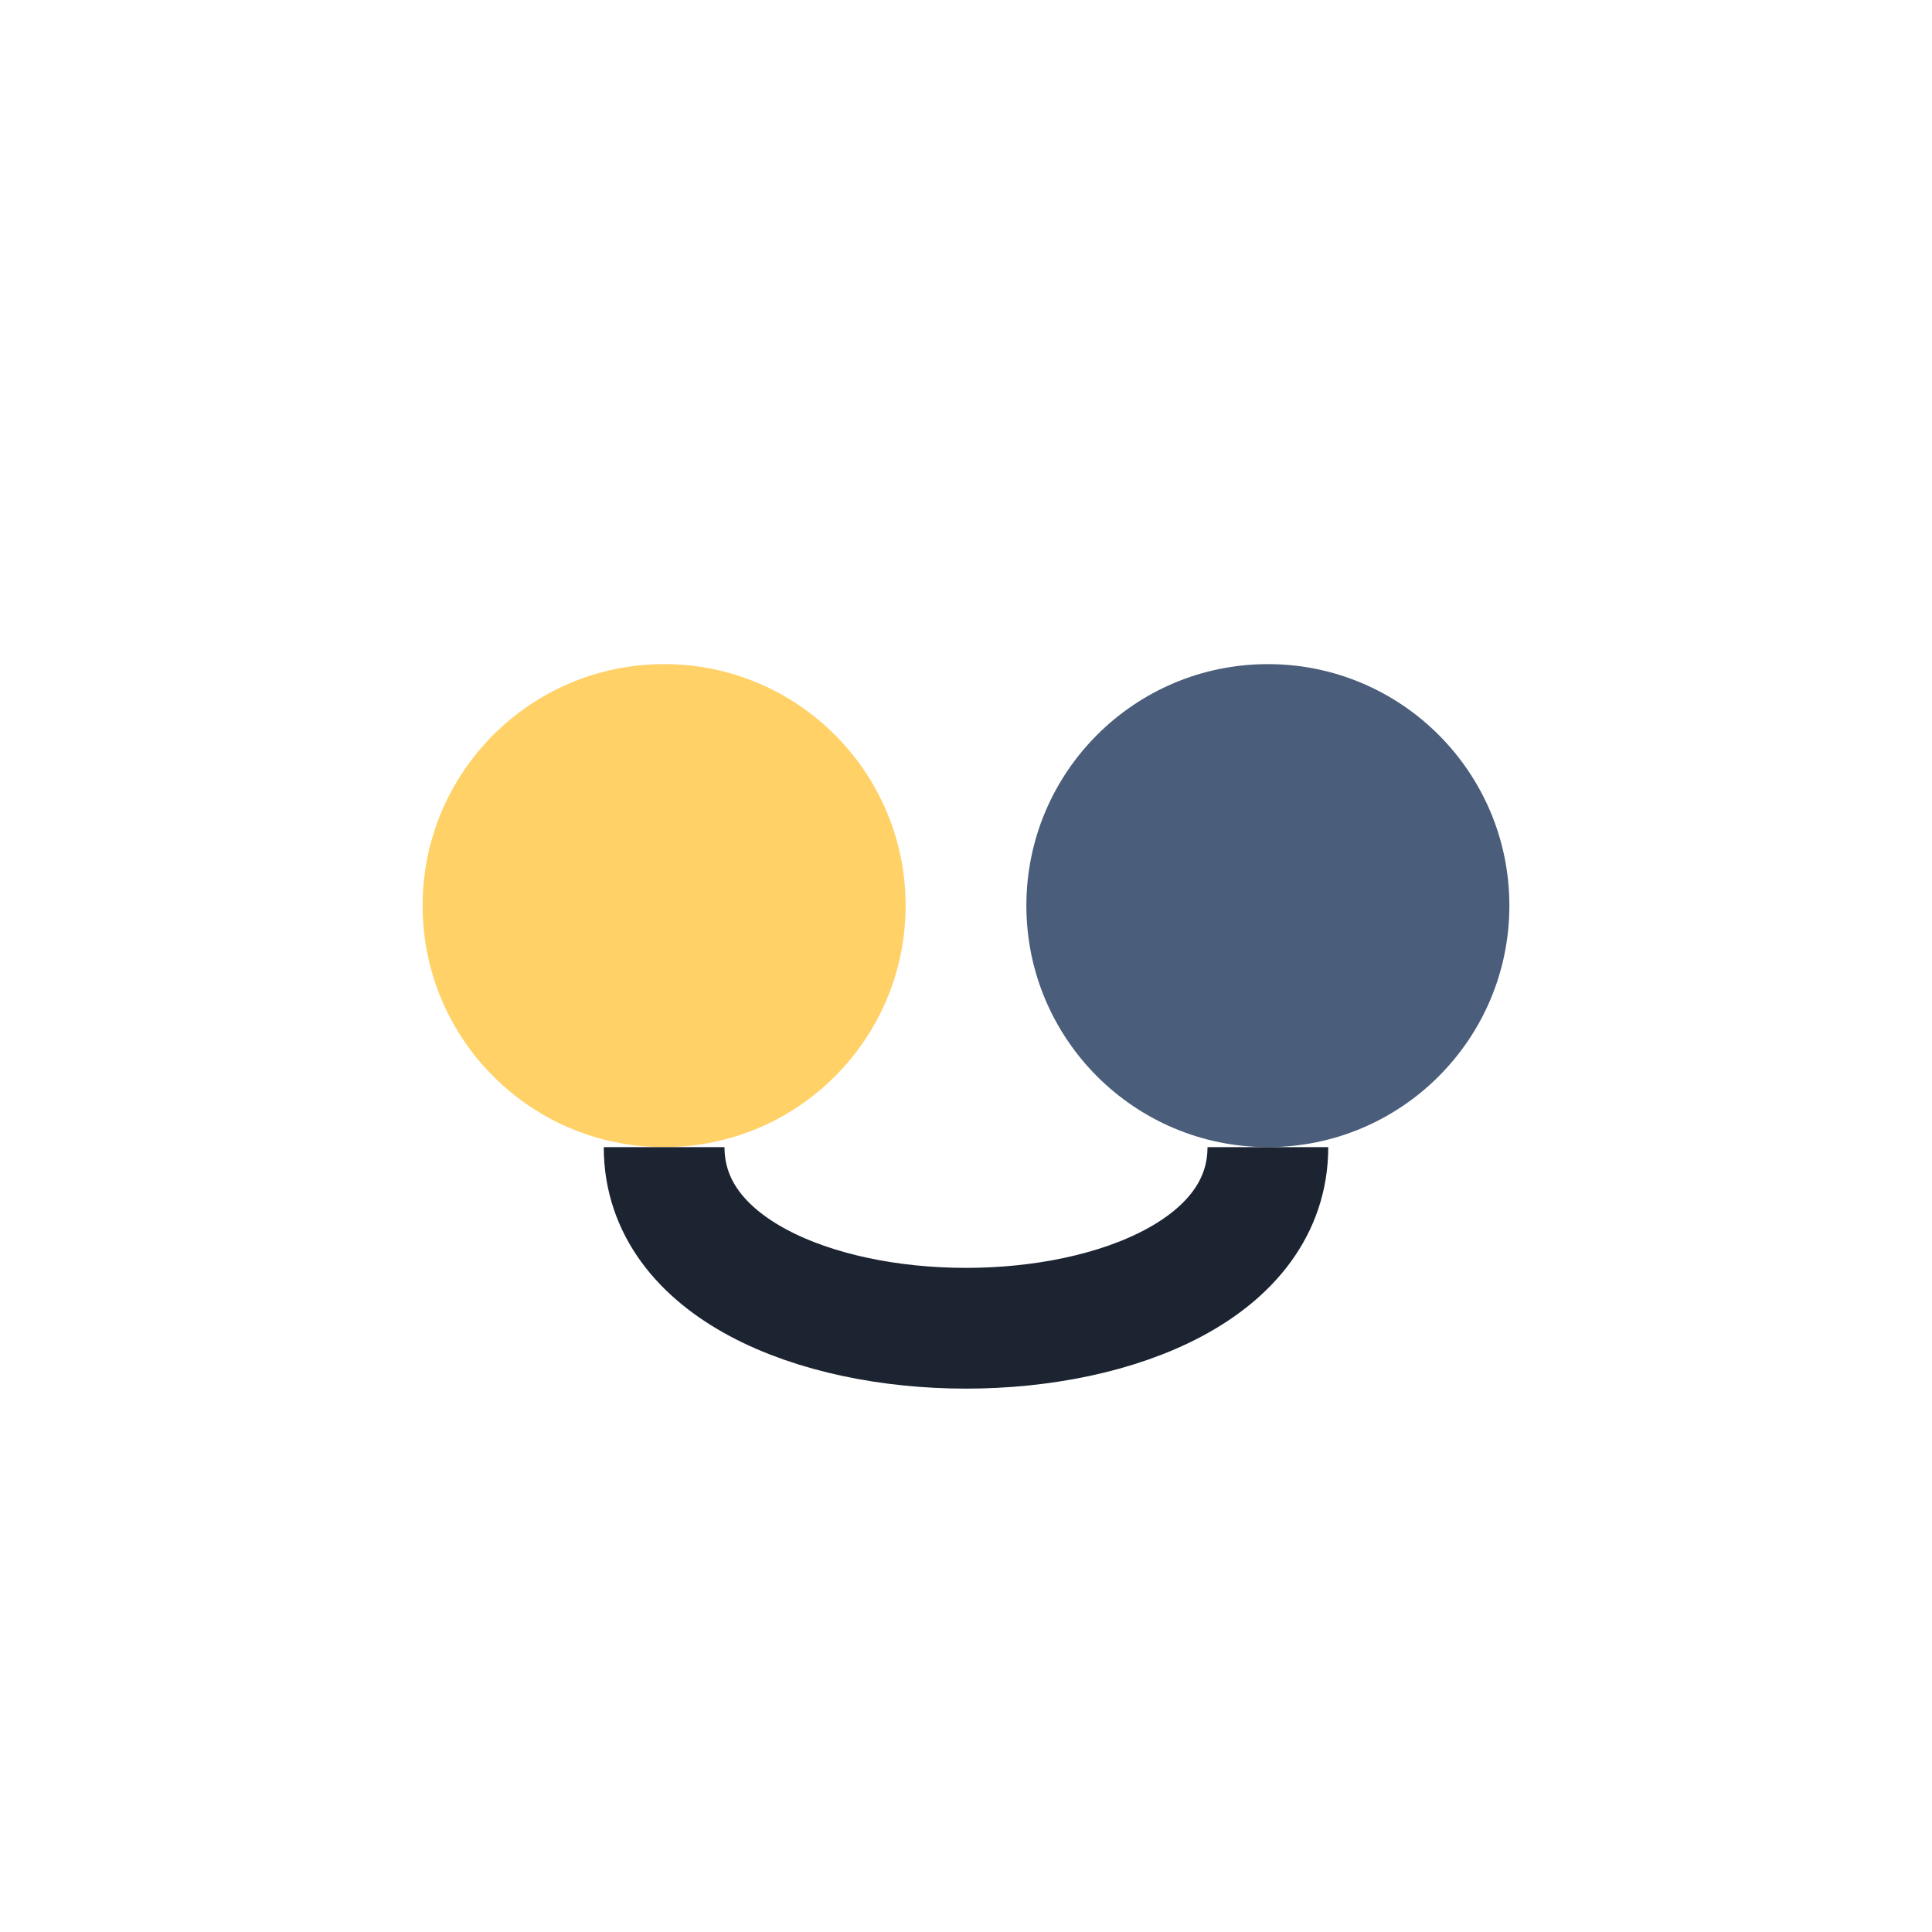<?xml version="1.0" encoding="UTF-8"?>
<svg xmlns="http://www.w3.org/2000/svg" width="32" height="32" viewBox="0 0 32 32"><circle cx="11" cy="15" r="4" fill="#FFD166"/><circle cx="21" cy="15" r="4" fill="#4A5D7A"/><path d="M11 19c0 4 10 4 10 0" stroke="#1C2331" stroke-width="2" fill="none"/></svg>